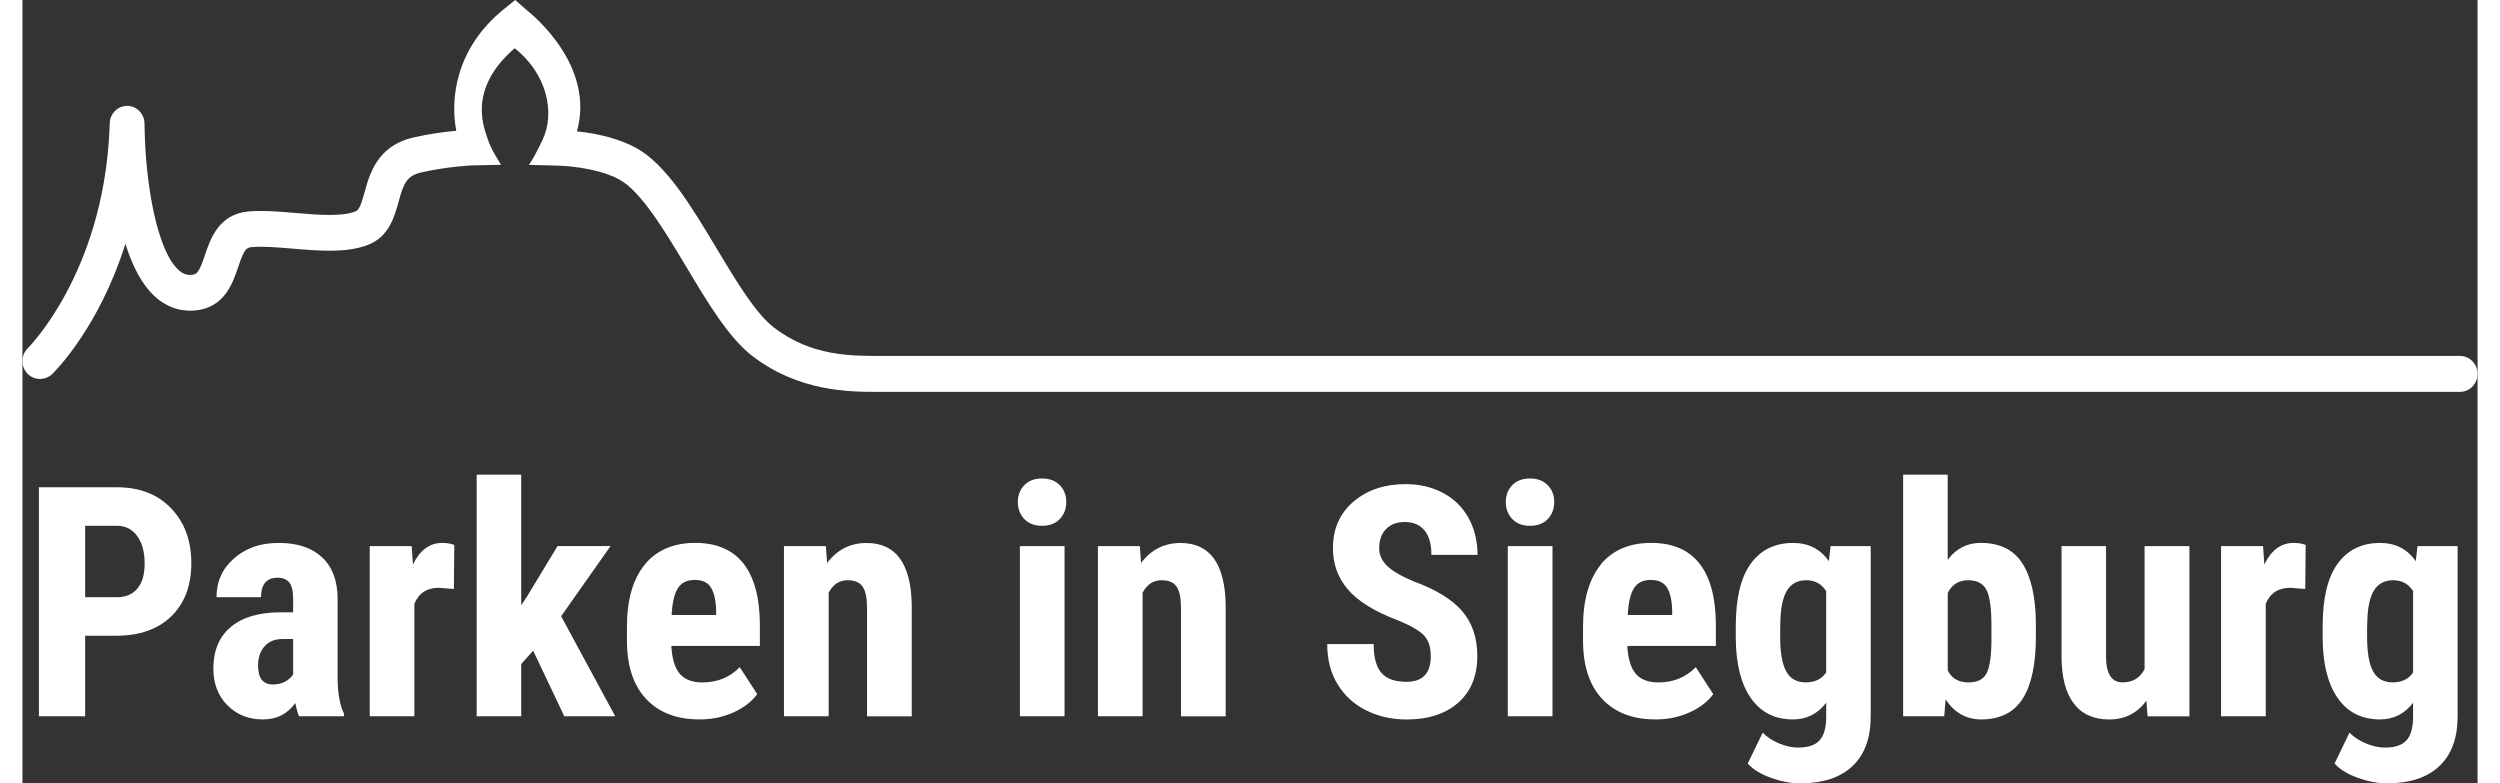 <?xml version="1.0" encoding="UTF-8" standalone="no"?><svg xmlns="http://www.w3.org/2000/svg" xmlns:inkscape="http://www.inkscape.org/namespaces/inkscape" xmlns:sodipodi="http://sodipodi.sourceforge.net/DTD/sodipodi-0.dtd" xmlns:svg="http://www.w3.org/2000/svg" data-name="Ebene 1" height="47" id="Ebene_1" inkscape:version="1.3.2 (091e20e, 2023-11-25, custom)" sodipodi:docname="Logo - Parken in Siegburg - weiss.svg" version="1.1" viewBox="0 0 494.386 157.74" width="150">
  <rect x="0" y="0" width="494.386" height="157.74" fill="#333333" stroke="none"/>
  <sodipodi:namedview bordercolor="#000000" borderopacity="0.25" id="namedview1" inkscape:current-layer="Ebene_1" inkscape:cx="259.83237" inkscape:cy="60.136985" inkscape:deskcolor="#d1d1d1" inkscape:pagecheckerboard="0" inkscape:pageopacity="0.0" inkscape:showpageshadow="2" inkscape:window-height="1369" inkscape:window-maximized="1" inkscape:window-width="3440" inkscape:window-x="-8" inkscape:window-y="-8" inkscape:zoom="1.9705012" pagecolor="#ffffff"/>
  <defs id="defs1">
    <style id="style1">
      .cls-1 {
        fill: #fff;
      }
    </style>
  </defs>
  <path class="cls-1" d="m 494.376,75.27 c 0,-1.99 -1.59,-3.6 -3.55,-3.6 h -317.2 c -6.92,0.04 -14.77,0.07 -22.33,-5.74 -3.68,-2.82 -7.67,-9.49 -11.53,-15.93 -4.98,-8.32 -10.13,-16.93 -16.23,-20.23 -3.13,-1.7 -7.12,-2.81 -11.88,-3.32 3.68,-13.12 -8.72,-23.33 -10.19,-24.48 L 99.226,0 l -2.31,1.87 c -9.8,7.94 -10.77,18.2 -9.55,24.47 -2.9,0.25 -5.74,0.69 -8.6,1.34 -7.28,1.64 -8.84,7.3 -9.87,11.04 -0.72,2.6 -1.11,3.58 -1.87,3.87 -2.84,1.08 -7.52,0.68 -12.08,0.29 -3.38,-0.28 -6.57,-0.55 -9.42,-0.3 -5.99,0.54 -7.68,5.52 -8.79,8.82 -1.17,3.47 -1.58,3.86 -2.7,3.95 -0.98,0.08 -1.82,-0.24 -2.67,-1.05 -4.31,-4.03 -6.52,-17.24 -6.75,-27.8 l -0.04,-1.61 c 0,-1.97 -1.58,-3.57 -3.49,-3.57 -1.91,0 -3.49,1.6 -3.5,3.49 l -0.07,1.56 c -1.34,28.64 -16.27,43.58 -16.42,43.73 -1.39,1.35 -1.47,3.61 -0.17,5.05 0.65,0.72 1.54,1.13 2.5,1.16 0.95,0 1.87,-0.32 2.57,-0.99 0.43,-0.42 9.39,-9.22 14.74,-26.24 1.48,4.77 3.43,8.29 5.81,10.52 2.31,2.16 5.09,3.16 8.04,2.94 6.07,-0.48 7.76,-5.49 8.87,-8.8 1.17,-3.47 1.59,-3.88 2.7,-3.98 2.26,-0.2 5.14,0.04 8.2,0.3 5.31,0.45 10.81,0.92 15.15,-0.72 4.29,-1.62 5.41,-5.7 6.23,-8.68 0.97,-3.53 1.57,-5.26 4.57,-5.94 5.32,-1.2 10.27,-1.42 10.33,-1.42 l 5.75,-0.11 c 0,0 -2.12,-3.23 -2.66,-5.11 -0.55,-1.88 -4.46,-9.87 5.4,-18.37 6.51,5.16 8.19,13 5.62,18.42 -2.17,4.57 -2.78,5.07 -2.78,5.07 l 6.11,0.16 c 0.09,0 7.32,0.19 12.12,2.79 4.38,2.37 9.23,10.47 13.52,17.64 4.39,7.34 8.54,14.27 13.3,17.92 9.39,7.2 19.65,7.2 25.17,7.2 h 318.65 c 1.96,0 3.55,-1.63 3.55,-3.61 v 0 z M 19.026,98.12 H 3.316 v 46.12 h 9.31 v -16.22 h 6.21 c 4.75,0 8.47,-1.31 11.15,-3.93 2.68,-2.62 4.02,-6.19 4.02,-10.71 0,-4.52 -1.36,-8.19 -4.07,-11.02 -2.71,-2.83 -6.35,-4.24 -10.91,-4.24 z m -6.39,7.76 h 6.49 c 1.67,0.02 3,0.71 3.99,2.07 0.99,1.36 1.49,3.19 1.49,5.5 0,2.31 -0.49,3.91 -1.46,5.07 -0.97,1.16 -2.35,1.74 -4.12,1.74 h -6.4 v -14.38 0 z m 29.25,20.43 c -2.29,1.96 -3.44,4.74 -3.44,8.33 0,3.02 0.94,5.48 2.83,7.38 1.89,1.9 4.27,2.85 7.14,2.85 2.87,0 4.92,-1.1 6.53,-3.29 0.25,1.25 0.51,2.13 0.76,2.66 h 9.03 v -0.54 c -0.8,-1.67 -1.23,-3.98 -1.27,-6.94 v -16.12 c 0,-3.63 -1.03,-6.42 -3.09,-8.38 -2.06,-1.95 -4.97,-2.93 -8.73,-2.93 -3.76,0 -6.64,1.03 -9.01,3.09 -2.37,2.06 -3.56,4.67 -3.56,7.84 h 8.97 c 0,-2.62 1.12,-3.93 3.36,-3.93 1.01,0 1.78,0.32 2.31,0.95 0.53,0.63 0.79,1.72 0.79,3.26 v 2.76 h -2.72 c -4.31,0.04 -7.61,1.05 -9.9,3.01 z m 5.56,7.73 c 0,-1.63 0.44,-2.92 1.31,-3.9 0.88,-0.97 2.08,-1.46 3.6,-1.46 h 2.15 v 7.13 c -0.34,0.55 -0.85,1.02 -1.55,1.42 -0.7,0.4 -1.54,0.6 -2.53,0.6 -1.99,0 -2.98,-1.27 -2.98,-3.8 v 0 z m 30.95,-24.07 h -8.46 v 34.27 h 8.99 v -22.65 c 0.87,-2.15 2.52,-3.23 4.97,-3.23 l 2.98,0.25 0.09,-8.87 c -0.63,-0.27 -1.46,-0.41 -2.47,-0.41 -2.49,0 -4.45,1.45 -5.86,4.34 l -0.25,-3.71 v 0 z M 100.436,95.59 h -8.97 v 48.65 h 8.97 v -10.52 l 2.41,-2.69 6.27,13.21 h 10.26 l -10.9,-20.15 9.95,-14.13 h -10.67 l -6.21,10.26 -1.11,1.65 v -26.29 0 z m 24.84,18.15 c -2.37,2.93 -3.55,7.11 -3.55,12.51 v 2.72 c 0,5.11 1.29,9.04 3.87,11.78 2.58,2.75 6.17,4.12 10.77,4.12 2.45,0 4.72,-0.47 6.81,-1.41 2.09,-0.94 3.69,-2.17 4.78,-3.69 l -3.51,-5.42 c -2.01,2.05 -4.51,3.07 -7.51,3.07 -2.07,0 -3.6,-0.59 -4.59,-1.77 -0.99,-1.18 -1.55,-3.04 -1.68,-5.58 h 17.83 v -4.4 c -0.04,-5.4 -1.15,-9.47 -3.33,-12.22 -2.17,-2.75 -5.42,-4.13 -9.72,-4.13 -4.3,0 -7.8,1.47 -10.17,4.4 v 0 z m 5.45,10.1 c 0.13,-2.47 0.54,-4.26 1.25,-5.38 0.71,-1.12 1.84,-1.68 3.41,-1.68 1.57,0 2.66,0.53 3.29,1.58 0.63,1.06 0.97,2.61 1.01,4.66 v 0.82 h -8.97 z m 31.04,-13.87 h -8.42 v 34.27 h 9 v -24.9 c 0.91,-1.67 2.17,-2.5 3.8,-2.5 1.46,0 2.48,0.44 3.06,1.32 0.58,0.88 0.87,2.28 0.87,4.23 v 21.86 h 9 v -22.52 c -0.17,-8.26 -3.2,-12.39 -9.09,-12.39 -3.27,0 -5.92,1.34 -7.95,4.02 l -0.25,-3.39 v 0 z m 40.01,-12.29 c -0.89,0.89 -1.33,2.03 -1.33,3.42 0,1.39 0.44,2.51 1.31,3.42 0.88,0.91 2.06,1.36 3.56,1.36 1.5,0 2.69,-0.45 3.56,-1.36 0.88,-0.91 1.32,-2.05 1.32,-3.42 0,-1.37 -0.44,-2.53 -1.33,-3.42 -0.89,-0.89 -2.07,-1.33 -3.55,-1.33 -1.48,0 -2.66,0.44 -3.55,1.33 v 0 z m 8.07,12.29 h -8.99 v 34.27 h 8.99 z m 15.14,0 h -8.42 v 34.27 h 9 v -24.9 c 0.91,-1.67 2.17,-2.5 3.8,-2.5 1.46,0 2.48,0.44 3.06,1.32 0.58,0.88 0.87,2.28 0.87,4.23 v 21.86 h 9 v -22.52 c -0.17,-8.26 -3.2,-12.39 -9.09,-12.39 -3.27,0 -5.92,1.34 -7.95,4.02 l -0.25,-3.39 v 0 z m 47.11,19.73 h -9.35 c 0,3.11 0.69,5.8 2.08,8.08 1.38,2.28 3.3,4.03 5.75,5.26 2.45,1.23 5.16,1.84 8.14,1.84 4.39,0 7.87,-1.13 10.42,-3.39 2.56,-2.26 3.83,-5.39 3.83,-9.41 0,-3.65 -1.02,-6.66 -3.06,-9.03 -2.04,-2.37 -5.31,-4.36 -9.8,-5.99 -2.58,-1.1 -4.37,-2.16 -5.38,-3.18 -1.01,-1.03 -1.52,-2.17 -1.52,-3.44 0,-1.63 0.45,-2.92 1.36,-3.88 0.91,-0.96 2.18,-1.44 3.8,-1.44 1.73,0 3.06,0.57 3.98,1.69 0.92,1.13 1.38,2.77 1.38,4.93 h 9.28 c 0,-2.77 -0.6,-5.24 -1.79,-7.41 -1.19,-2.18 -2.9,-3.86 -5.12,-5.05 -2.22,-1.19 -4.74,-1.79 -7.57,-1.79 -4.24,0 -7.75,1.18 -10.5,3.53 -2.76,2.36 -4.13,5.48 -4.13,9.36 0,3.21 1.01,5.99 3.04,8.35 2.03,2.36 5.35,4.41 9.98,6.16 2.53,1.04 4.28,2.03 5.24,2.99 0.96,0.96 1.44,2.38 1.44,4.26 0,3.44 -1.63,5.16 -4.88,5.16 -2.34,0 -4.03,-0.6 -5.07,-1.81 -1.04,-1.2 -1.55,-3.14 -1.55,-5.8 v 0 z m 27.94,-32.02 c -0.89,0.89 -1.33,2.03 -1.33,3.42 0,1.39 0.44,2.51 1.31,3.42 0.88,0.91 2.06,1.36 3.57,1.36 1.51,0 2.69,-0.45 3.56,-1.36 0.88,-0.91 1.31,-2.05 1.31,-3.42 0,-1.37 -0.44,-2.53 -1.33,-3.42 -0.89,-0.89 -2.07,-1.33 -3.55,-1.33 -1.48,0 -2.66,0.44 -3.55,1.33 v 0 z m 8.07,12.29 h -9 v 34.27 h 9 z m 9.7,3.77 c -2.37,2.93 -3.55,7.11 -3.55,12.51 v 2.72 c 0,5.11 1.29,9.04 3.86,11.78 2.58,2.75 6.17,4.12 10.77,4.12 2.45,0 4.72,-0.47 6.81,-1.41 2.09,-0.94 3.69,-2.17 4.78,-3.69 l -3.52,-5.42 c -2.01,2.05 -4.51,3.07 -7.51,3.07 -2.07,0 -3.6,-0.59 -4.59,-1.77 -0.99,-1.18 -1.55,-3.04 -1.68,-5.58 h 17.83 v -4.4 c -0.04,-5.4 -1.15,-9.47 -3.33,-12.22 -2.17,-2.75 -5.42,-4.13 -9.73,-4.13 -4.31,0 -7.8,1.47 -10.17,4.4 v 0 z m 5.45,10.1 c 0.13,-2.47 0.54,-4.26 1.25,-5.38 0.71,-1.12 1.84,-1.68 3.4,-1.68 1.56,0 2.66,0.53 3.29,1.58 0.63,1.06 0.97,2.61 1.01,4.66 v 0.82 h -8.96 z m 24.8,-10.36 c -2.03,2.77 -3.04,6.96 -3.04,12.58 v 2.53 c 0.04,5.17 1.06,9.18 3.06,12.02 2,2.84 4.82,4.26 8.47,4.26 2.74,0 4.97,-1.12 6.68,-3.36 v 2.95 c -0.02,2.13 -0.47,3.68 -1.35,4.64 -0.88,0.96 -2.32,1.44 -4.32,1.44 -1.2,0 -2.48,-0.28 -3.83,-0.84 -1.35,-0.56 -2.45,-1.28 -3.29,-2.17 l -3.01,6.21 c 1.01,1.16 2.55,2.12 4.62,2.87 2.07,0.75 4.04,1.13 5.92,1.13 4.58,0 8.1,-1.16 10.55,-3.47 2.45,-2.31 3.67,-5.65 3.67,-10.03 v -34.27 h -8.08 l -0.35,3.04 c -1.69,-2.45 -4.09,-3.68 -7.19,-3.68 -3.65,0 -6.49,1.38 -8.52,4.15 v 0 z m 5.92,12.58 c 0,-3.23 0.43,-5.57 1.28,-7.03 0.85,-1.46 2.17,-2.19 3.94,-2.19 1.77,0 3.09,0.73 4.02,2.19 v 16.38 c -0.89,1.33 -2.25,2 -4.09,2 -1.84,0 -3.1,-0.72 -3.93,-2.17 -0.82,-1.45 -1.24,-3.75 -1.24,-6.92 v -2.25 0 z m 33.71,-30.47 h -8.97 v 48.65 h 8.27 l 0.28,-3.39 c 1.8,2.68 4.18,4.02 7.16,4.02 3.8,0 6.59,-1.39 8.36,-4.17 1.77,-2.78 2.66,-6.94 2.66,-12.5 v -2.63 c -0.04,-5.32 -0.95,-9.36 -2.72,-12.12 -1.77,-2.76 -4.56,-4.13 -8.36,-4.13 -2.77,0 -4.99,1.14 -6.68,3.42 v -17.17 0 z m 0,23.82 c 0.86,-1.71 2.24,-2.57 4.12,-2.57 1.73,0 2.95,0.62 3.64,1.85 0.7,1.24 1.05,3.66 1.05,7.27 v 3.26 c -0.04,3.23 -0.4,5.41 -1.06,6.52 -0.66,1.12 -1.85,1.68 -3.56,1.68 -1.98,0 -3.38,-0.8 -4.18,-2.41 v -15.62 0 z m 31.89,-9.44 h -8.96 v 22.2 c 0,4.14 0.81,7.29 2.44,9.46 1.63,2.16 4.01,3.25 7.16,3.25 3.15,0 5.62,-1.26 7.48,-3.77 l 0.25,3.14 h 8.42 v -34.27 h -9.03 v 24.77 c -0.91,1.77 -2.39,2.66 -4.43,2.66 -2.18,0 -3.28,-1.67 -3.33,-5.01 z m 31.62,0 h -8.46 v 34.27 h 9 v -22.65 c 0.87,-2.15 2.52,-3.23 4.97,-3.23 l 2.98,0.25 0.09,-8.87 c -0.63,-0.27 -1.46,-0.41 -2.47,-0.41 -2.49,0 -4.45,1.45 -5.86,4.34 l -0.25,-3.71 v 0 z m 15.04,3.51 c -2.03,2.77 -3.04,6.96 -3.04,12.58 v 2.53 c 0.04,5.17 1.06,9.18 3.06,12.02 2,2.84 4.82,4.26 8.47,4.26 2.75,0 4.97,-1.12 6.68,-3.36 v 2.95 c -0.02,2.13 -0.47,3.68 -1.35,4.64 -0.88,0.96 -2.32,1.44 -4.33,1.44 -1.2,0 -2.48,-0.28 -3.83,-0.84 -1.35,-0.56 -2.45,-1.28 -3.29,-2.17 l -3.01,6.21 c 1.01,1.16 2.56,2.12 4.63,2.87 2.07,0.75 4.04,1.13 5.92,1.13 4.58,0 8.1,-1.16 10.55,-3.47 2.45,-2.31 3.68,-5.65 3.68,-10.03 v -34.27 h -8.08 l -0.35,3.04 c -1.69,-2.45 -4.09,-3.68 -7.19,-3.68 -3.65,0 -6.49,1.38 -8.52,4.15 z m 5.93,12.58 c 0,-3.23 0.43,-5.57 1.28,-7.03 0.86,-1.46 2.17,-2.19 3.94,-2.19 1.77,0 3.09,0.73 4.02,2.19 v 16.38 c -0.89,1.33 -2.25,2 -4.09,2 -1.84,0 -3.11,-0.72 -3.93,-2.17 -0.82,-1.45 -1.24,-3.75 -1.24,-6.92 v -2.25 0 z" id="path1"/>
</svg>
